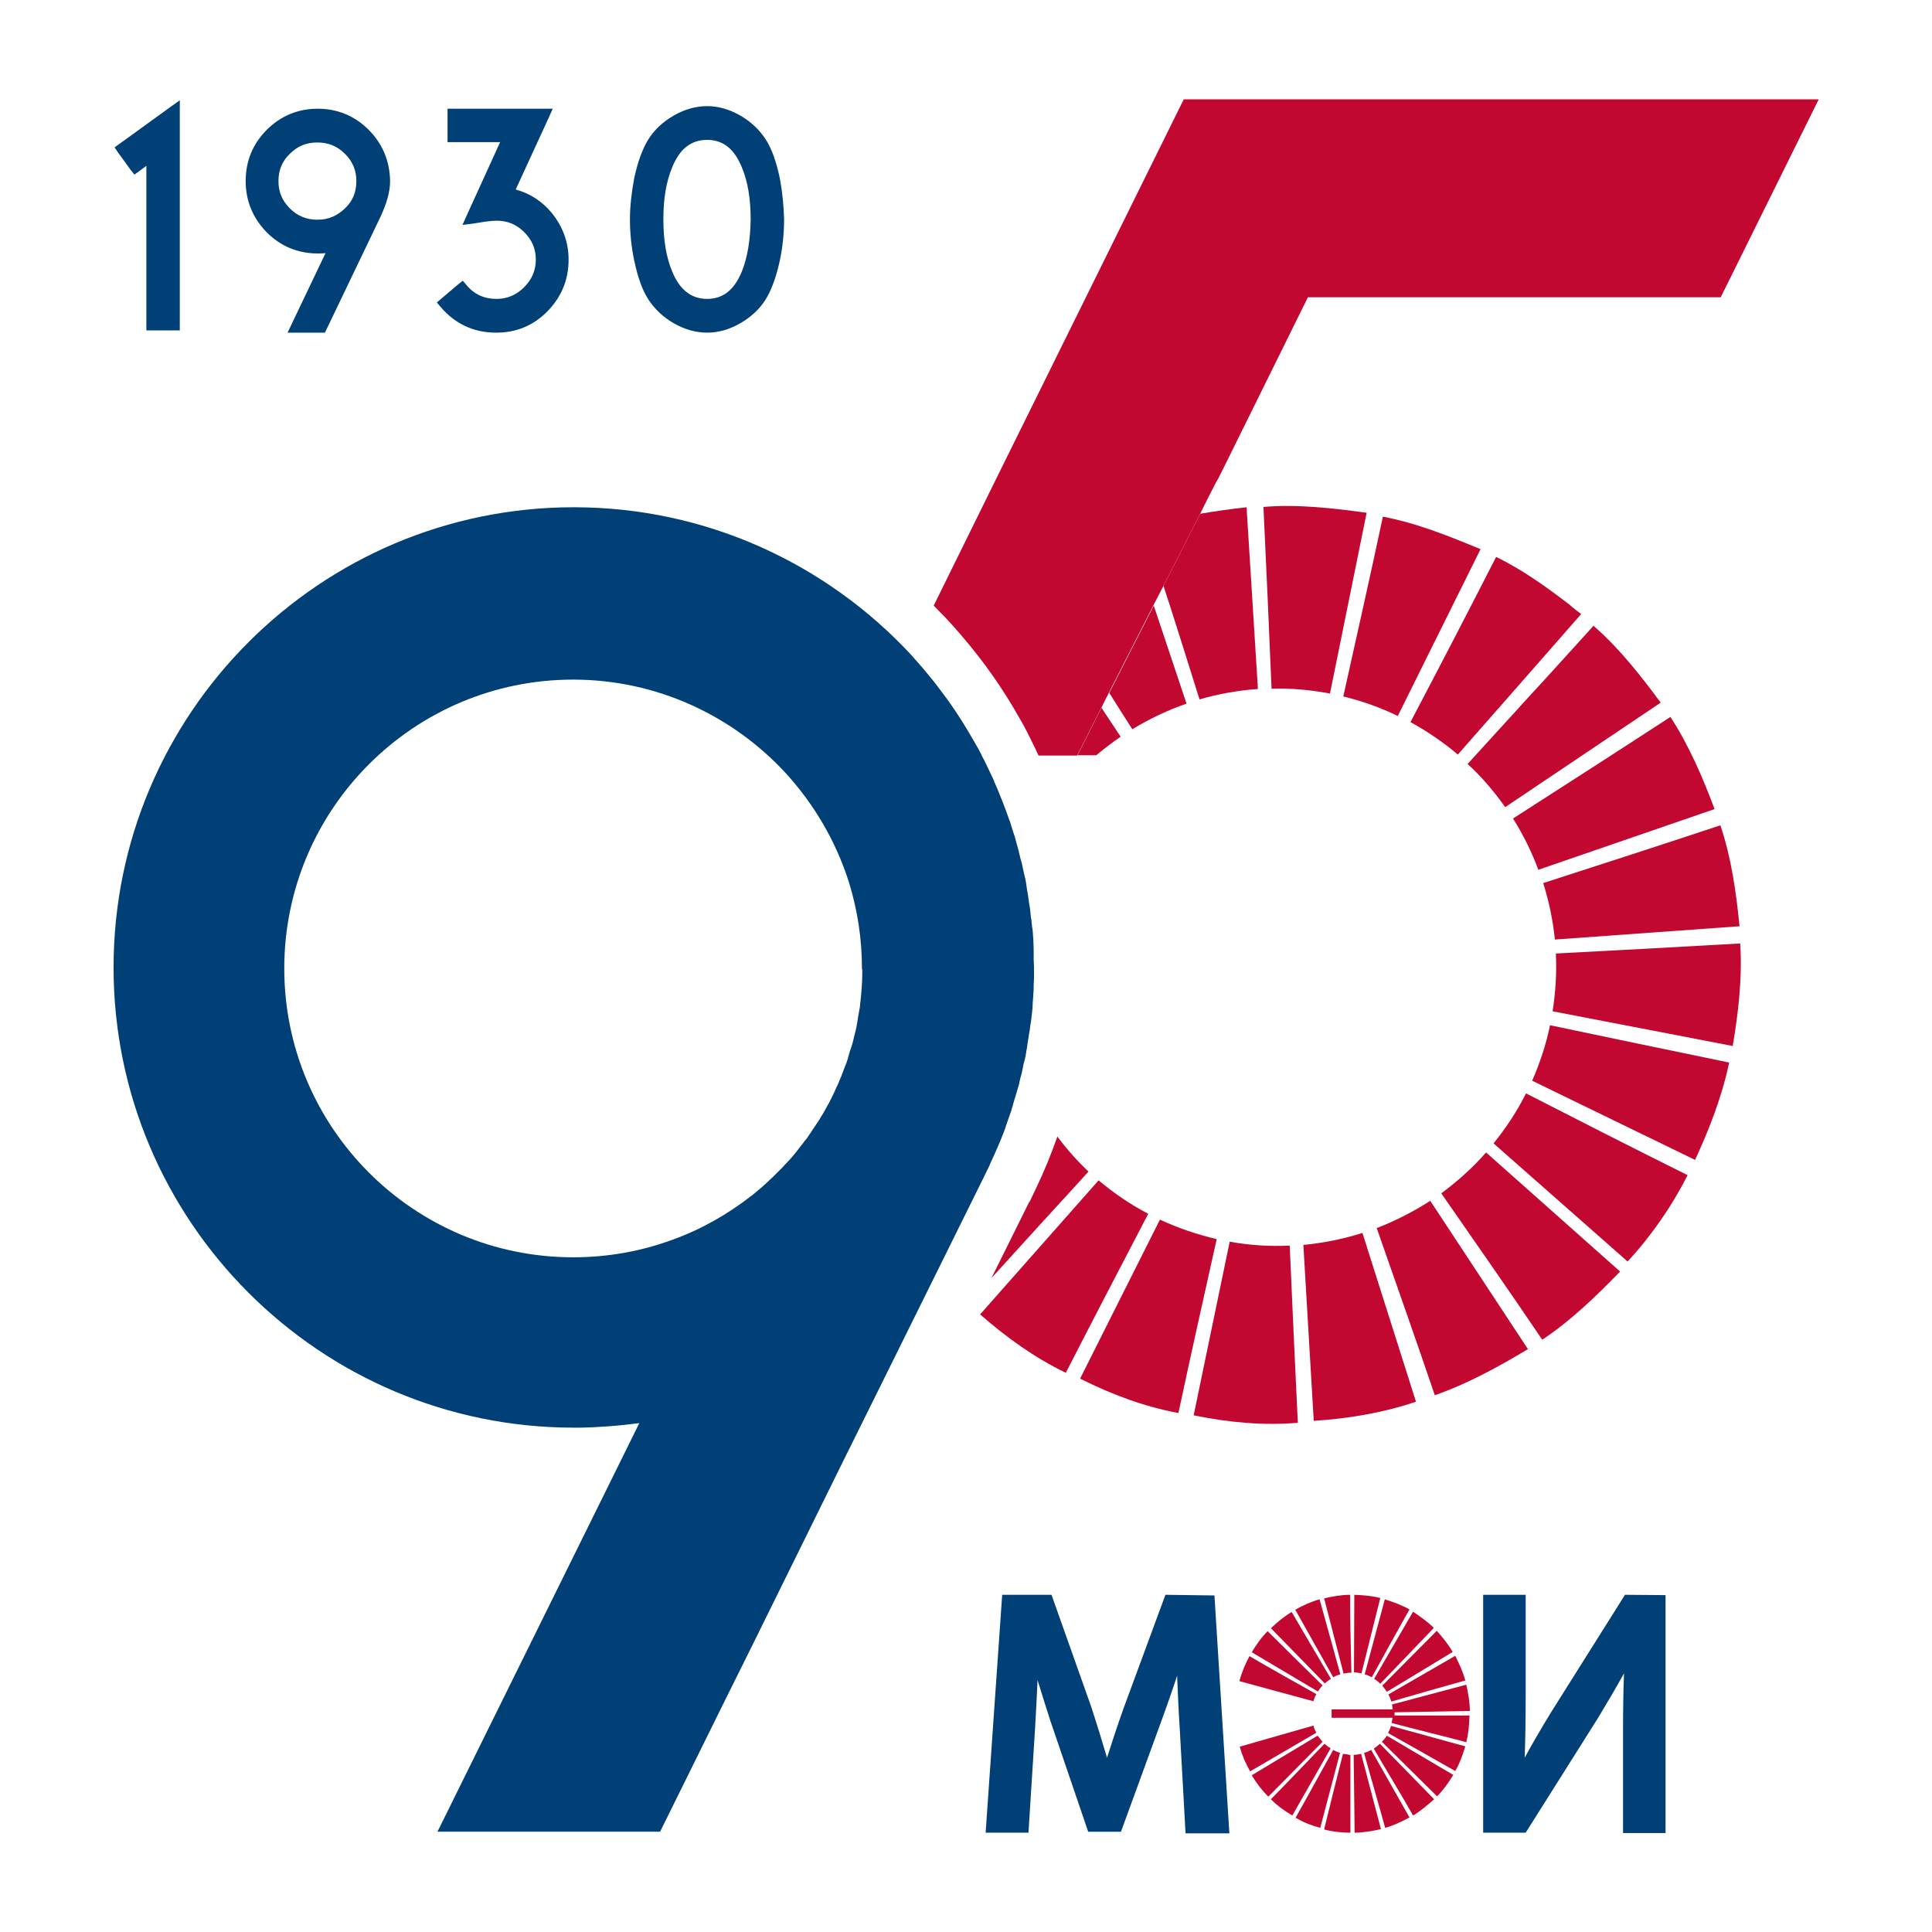 <?xml version="1.0" encoding="utf-8"?>
<!-- Generator: Adobe Illustrator 27.6.1, SVG Export Plug-In . SVG Version: 6.00 Build 0)  -->
<svg version="1.1" id="Слой_1" xmlns="http://www.w3.org/2000/svg" xmlns:xlink="http://www.w3.org/1999/xlink" x="0px" y="0px"
	 viewBox="0 0 595.3 595.3" style="enable-background:new 0 0 595.3 595.3;" xml:space="preserve">
<style type="text/css">
	.st0{fill:#C20831;}
	.st1{fill-rule:evenodd;clip-rule:evenodd;fill:#C20831;}
	.st2{fill:#004077;}
</style>
<g>
	<g>
		<path class="st0" d="M560.4,30.6l-30.2,61H403l-0.2,0.4l-25.4,51.4l-2.1,4.2c-0.1,0.1-0.1,0.2-0.2,0.3c-0.1,0.2-0.2,0.4-0.3,0.5
			c-1.6,3.1-3.2,6.2-4.7,9.3c-0.1,0.2-0.2,0.4-0.3,0.6c-3.8,7.4-7.5,14.8-11.3,22.2c-1.1,2.1-2.1,4.1-3.2,6.2
			c-4.6,9-9.1,17.9-13.7,26.9c-0.8,1.5-1.5,3-2.3,4.6c-2.5,4.9-5,9.8-7.4,14.6h-11.9c-1.1-2.5-2.4-4.9-3.6-7.4v0
			c-0.7-1.3-1.4-2.7-2.2-4c-5.1-9.1-11.1-17.6-17.8-25.4c-0.6-0.7-1.3-1.5-1.9-2.2c-2.2-2.5-4.5-4.9-6.8-7.2l20.3-41.2h0l56.6-114.5
			l0.1-0.3H560.4z"/>
		<path class="st0" d="M511.7,216.5l-47.9,32.2c-3.5-4.9-7.3-9.4-11.6-13.3c5.2-5.7,10.4-11.4,15.6-17.1c2.5-2.8,5.1-5.6,7.6-8.3
			c4.3-4.8,8.7-9.5,13-14.3c0.9-1,1.8-2,2.6-2.9c0.1,0.1,0.2,0.1,0.2,0.2C499.1,199.9,505.8,208.5,511.7,216.5z"/>
		<g>
			<path class="st1" d="M404.8,437.8l-3.2-54.2c6.1-0.6,12.2-1.8,18.2-3.7c5.5,17.4,11,34.7,16.5,52
				C426.3,435.3,415.6,437.1,404.8,437.8L404.8,437.8z"/>
			<path class="st1" d="M440.7,370l30.1,45.7c-9,5.4-18.6,10.7-28.7,14.2c-5.8-17.1-11.9-34.3-17.9-51.5
				C429.9,376.2,435.4,373.4,440.7,370L440.7,370z"/>
			<path class="st1" d="M457.9,355.1l41.3,36.7c-7.3,7.5-15.1,15.1-24,21c-10.2-15.1-20.7-30.1-31.1-45.1
				C449.2,363.9,453.9,359.7,457.9,355.1L457.9,355.1z"/>
			<path class="st1" d="M501.5,388.7l-41.3-36.4c3.9-4.8,7.3-10,10-15.4c16.6,8.5,33.1,16.9,49.8,25.2
				C515.1,371.7,509,380.6,501.5,388.7L501.5,388.7z"/>
			<path class="st1" d="M345.3,227c-2.6,1.8-5.1,3.7-7.5,5.7H332c2.5-4.9,4.9-9.8,7.4-14.6L345.3,227z"/>
			<path class="st1" d="M365.6,216.8c-5.7,2-11.3,4.6-16.7,7.9c-2.4-3.7-4.7-7.4-7.1-11.2c4.6-9,9.1-17.9,13.7-26.9L365.6,216.8z"/>
			<path class="st1" d="M522.3,357.4L472.1,333c2.4-5.5,4.3-11.2,5.5-17.1c18.4,3.9,36.9,7.7,55.2,11.5
				C530.6,337.9,526.6,348.1,522.3,357.4L522.3,357.4z"/>
			<path class="st1" d="M533.9,322.3l-55.5-10.7c0.9-5.9,1.3-11.8,1-17.8c19-1,38-2,56.8-3.1C536.9,301.3,535.6,312.2,533.9,322.3
				L533.9,322.3z"/>
			<path class="st1" d="M536,285.4l-56.9,4.1c-0.6-5.9-1.8-11.7-3.6-17.4c18.3-5.9,36.5-11.8,54.6-17.8
				C533.5,264.4,535,275.3,536,285.4L536,285.4z"/>
			<path class="st1" d="M528.3,249.3L474,268c-2-5.4-4.6-10.7-7.8-15.8c16.2-10.4,32.4-20.8,48.5-31.3
				C520.5,229.8,524.8,239.9,528.3,249.3L528.3,249.3z"/>
			<path class="st1" d="M487.2,189.2l-11.3,12.9l-26.7,30.4c-4.6-3.9-9.5-7.2-14.6-10c8.9-16.9,17.7-33.9,26.4-50.9
				c8.2,4,15.7,9.4,22.7,14.8C484.8,187.4,486,188.3,487.2,189.2z"/>
			<path class="st1" d="M456.2,169.2l-25.5,51.4c-5.4-2.6-11-4.6-16.8-6c4.1-18.5,8.3-37,12.2-55.4
				C436.7,161.2,446.7,165.3,456.2,169.2L456.2,169.2z"/>
			<path class="st1" d="M421.1,158l-11.3,55.7c-5.9-1.1-11.9-1.7-18-1.5c-0.8-18.7-1.6-37.5-2.5-56C400,155.3,410.8,156.6,421.1,158
				L421.1,158z"/>
			<path class="st1" d="M387.6,212.3c-6,0.4-12.1,1.5-18,3.2c-3.7-11.7-7.3-23.4-11.1-35c3.8-7.4,7.5-14.8,11.3-22.2
				c4.8-0.8,9.6-1.5,14.3-2L387.6,212.3z"/>
			<path class="st1" d="M335.4,361c-10,10.9-20,21.9-29.9,32.8l11.5-23.2c0,0,0-0.1,0.1-0.1c0.1-0.2,0.2-0.4,0.3-0.5l1.8-3.8
				c0-0.1,0.1-0.1,0.1-0.2c2.5-5.2,4.6-10.4,6.5-15.8C328.7,354.1,331.9,357.7,335.4,361z"/>
			<path class="st1" d="M302,405l36.5-41.3c4.8,4,9.9,7.5,15.3,10.3c-8.5,16.3-17,32.6-25.4,49C318.7,418.3,310.1,412.1,302,405
				L302,405z"/>
			<path class="st1" d="M332.8,424.8l24.6-49c5.6,2.6,11.5,4.6,17.5,6c-4,17.9-8,35.8-11.8,53.6
				C352.5,433.4,342.6,429.7,332.8,424.8L332.8,424.8z"/>
			<path class="st1" d="M367.8,436.1l11.1-53.5c6.1,1.1,12.3,1.5,18.5,1.2c0.8,18.2,1.6,36.4,2.5,54.6
				C389.2,439.3,378.6,438.3,367.8,436.1L367.8,436.1z"/>
		</g>
	</g>
	<path class="st2" d="M318.5,295.5c0-0.5,0-1,0-1.5c0-0.2,0-0.5,0-0.7c0-0.2,0-0.5,0-0.7c0-1-0.1-1.9-0.1-2.9
		c-0.1-1-0.1-1.9-0.2-2.9c0-0.2,0-0.4-0.1-0.6c0-0.2,0-0.4-0.1-0.6c0-0.3,0-0.6-0.1-1c0-0.4-0.1-0.8-0.1-1.2c0-0.1,0-0.3-0.1-0.4
		c-0.1-0.6-0.1-1.3-0.2-1.9c-0.1-0.9-0.2-1.9-0.4-2.8c-0.1-0.9-0.3-1.9-0.4-2.8c-0.2-1.1-0.4-2.1-0.5-3.2c0-0.2-0.1-0.4-0.1-0.5
		c0,0,0,0,0-0.1c-0.1-0.6-0.2-1.2-0.4-1.8c-0.2-0.9-0.4-1.8-0.6-2.7v-0.1c-0.2-0.9-0.4-1.8-0.7-2.7c-0.2-0.8-0.4-1.7-0.6-2.5
		c-0.3-1.1-0.6-2.2-0.9-3.3c0-0.1-0.1-0.3-0.1-0.4c-0.1-0.4-0.2-0.8-0.4-1.2c0,0,0-0.1,0-0.1c0-0.1-0.1-0.2-0.1-0.2
		c-0.3-1-0.6-2-0.9-2.9l0,0c-0.1-0.4-0.2-0.8-0.4-1.1c-0.1-0.2-0.1-0.4-0.2-0.6c-0.3-0.8-0.6-1.7-0.9-2.5c0-0.1-0.1-0.2-0.1-0.3
		c0-0.1,0-0.1-0.1-0.2c-0.5-1.4-1-2.7-1.6-4.1c-0.5-1.3-1-2.5-1.6-3.8c-0.1-0.2-0.2-0.4-0.2-0.6c-0.6-1.3-1.2-2.5-1.8-3.8
		c-0.6-1.3-1.2-2.5-1.9-3.8c-0.1-0.2-0.2-0.3-0.2-0.5c-0.6-1.2-1.3-2.4-2-3.6c-2.6-4.6-5.4-9.1-8.5-13.4c-2-2.7-4-5.4-6.2-8
		c-0.7-0.8-1.4-1.7-2.1-2.5c-1.1-1.2-2.1-2.4-3.2-3.6c0,0,0,0,0,0c-25.9-27.7-62.8-45.1-103.6-45.1c-78.2,0-141.8,63.6-141.8,141.8
		s63.6,141.8,141.8,141.8c0.6,0,1.2,0,1.8,0c6.2-0.1,12.4-0.6,18.4-1.4l-8.3,16.8h0l-53.9,109.1h68.6l20.4-41.3l8-16.1l29.4-59.6
		l1.1-2.2l11.2-22.6l0,0l15.2-30.7l14.3-28.9c0.1-0.1,0.1-0.2,0.2-0.4l1.7-3.5l0.1-0.3c1.1-2.4,2.2-4.8,3.2-7.2
		c0.3-0.8,0.7-1.7,1-2.5c0.2-0.6,0.5-1.3,0.7-1.9c0,0,0-0.1,0-0.1c0.5-1.4,1-2.9,1.5-4.3c0.2-0.4,0.3-0.8,0.4-1.3
		c0.1-0.4,0.3-0.8,0.4-1.3c0,0,0-0.1,0-0.1c0.3-1,0.6-2,0.9-3c0.3-0.9,0.5-1.8,0.8-2.7c0.1-0.3,0.2-0.6,0.2-0.9
		c0.2-0.9,0.4-1.8,0.7-2.7c0.1-0.6,0.3-1.3,0.4-1.9c0-0.1,0-0.1,0-0.1c0.1-0.5,0.2-1.1,0.4-1.7c0.1-0.4,0.2-0.8,0.3-1.2
		c0.1-0.4,0.2-0.8,0.2-1.2c0.1-0.2,0.1-0.4,0.1-0.6c0.2-0.8,0.3-1.7,0.4-2.5c0.2-1,0.3-2,0.5-3.1c0-0.2,0.1-0.4,0.1-0.5
		c0-0.2,0.1-0.4,0.1-0.6c0.1-0.9,0.2-1.9,0.4-2.8c0.1-0.9,0.2-1.7,0.3-2.6c0.1-0.9,0.2-1.8,0.2-2.8c0.1-0.9,0.1-1.9,0.2-2.8
		c0.1-0.9,0.1-1.9,0.1-2.8c0-0.7,0.1-1.4,0.1-2.1c0-0.1,0-0.2,0-0.3v-0.4c0-1,0-2,0-2.9S318.5,296.5,318.5,295.5z M265.7,299.5
		c0,3.4-0.3,6.8-0.7,10.2c0,0.1,0,0.2,0,0.3c-0.1,0.6-0.2,1.2-0.3,1.7c0,0.1,0,0.2-0.1,0.3c0,0.1,0,0.2,0,0.3c0,0.1,0,0.2-0.1,0.4
		c-0.1,0.7-0.2,1.3-0.3,2c-0.1,0.6-0.2,1.1-0.3,1.7c-0.1,0.7-0.3,1.4-0.5,2.1c-0.2,0.7-0.3,1.4-0.5,2.1c-0.2,0.8-0.4,1.6-0.7,2.4
		c0,0.1,0,0.1-0.1,0.2c-0.3,0.9-0.5,1.8-0.8,2.7c0,0,0,0.1,0,0.1c-0.3,1-0.6,1.9-1,2.8c-0.3,0.7-0.5,1.4-0.8,2.1
		c-0.2,0.6-0.5,1.3-0.8,1.9c0,0.1-0.1,0.2-0.1,0.3c-0.2,0.6-0.5,1.2-0.8,1.8c-0.3,0.7-0.6,1.3-0.9,2c-0.4,0.8-0.7,1.5-1.1,2.2
		c-0.1,0.2-0.2,0.3-0.2,0.5c0,0.1-0.1,0.1-0.1,0.1c-0.4,0.7-0.7,1.3-1.1,2c-0.4,0.7-0.8,1.5-1.3,2.2c-0.1,0.1-0.1,0.2-0.1,0.2
		c-0.4,0.7-0.9,1.5-1.4,2.2c-0.4,0.6-0.8,1.2-1.2,1.8c-0.4,0.6-0.8,1.2-1.2,1.8c-0.4,0.6-0.8,1.2-1.3,1.7c-0.4,0.6-0.8,1.1-1.3,1.7
		c-0.4,0.6-0.9,1.1-1.3,1.7c-0.9,1.1-1.8,2.2-2.8,3.2c-0.4,0.4-0.8,0.8-1.2,1.3c-0.6,0.6-1.2,1.2-1.8,1.8c-0.4,0.4-0.9,0.9-1.3,1.3
		c-0.5,0.5-1.1,1-1.6,1.5c-0.7,0.7-1.4,1.3-2.1,1.9c-0.2,0.2-0.4,0.3-0.6,0.5c-0.8,0.7-1.5,1.3-2.3,1.9
		c-7.3,5.7-15.5,10.4-24.4,13.6c-9.5,3.5-19.8,5.4-30.6,5.4c-49.1,0-89-39.9-89-89s39.9-89,89-89c25.8,0,49.1,11.1,65.4,28.7
		c8.8,9.6,15.6,21.1,19.6,33.8c2.6,8.4,4,17.3,4,26.5C265.7,298.8,265.7,299.1,265.7,299.5z"/>
	<g>
		<path class="st2" d="M359.1,491.4l-12.8,34.7c-2,5.6-3.7,10.8-5.2,15.5c-1.5-5.1-3.1-10.3-4.8-15.5l-12.3-34.7l-15.2,0l-5.1,73.3
			l13.2,0l2-31.6c0.3-5.4,0.6-10.5,0.8-15.4c1.2,3.9,2.5,8,3.9,12.4l11.7,34.3l10.1,0l12.7-34.8c1.4-3.9,3-8.3,4.6-13.3
			c0.2,4.6,0.4,10.1,0.8,16.2l1.8,32.4l13.5,0l-4.6-73.3L359.1,491.4z"/>
		<path class="st2" d="M500.7,491.4l-22.9,36.4c-3.1,5.1-5.8,9.7-8,13.8c0.2-5.8,0.3-12.1,0.3-18.9l0-31.3l-13.1,0l0,73.3l13.1,0
			l22.2-35.2c3.2-5.3,5.9-9.9,8.1-13.9c-0.2,5.1-0.3,10.9-0.3,17.6l0,31.6l13.1,0l0-73.3L500.7,491.4z"/>
		<path class="st1" d="M385,510.3c-1.3,2.4-2.4,5-3.1,7.7l22.8,6.2c0.2-0.8,0.5-1.5,0.9-2.2C398.7,518.1,391.8,514.3,385,510.3z
			 M429.7,528.6v-1c7.7-0.1,15.5-0.3,23.2-0.4c0-2.7-0.5-5.5-1.1-8.1l-22.9,6.1c0.1,0.5,0.2,1,0.2,1.5h-18.8v2.6h18.8
			c-0.1,0.6-0.2,1.1-0.3,1.6c7.6,2,15.4,3.9,23,5.9c0.7-2.7,0.9-5.5,1-8.2L429.7,528.6z M390.6,502.6c-2,2-3.6,4.3-4.9,6.5
			l20.4,12.1c0.4-0.7,0.9-1.3,1.4-1.9C401.9,513.8,396.2,508.2,390.6,502.6z M398,496.7c-2.4,1.4-4.5,3.2-6.4,5l16.6,17
			c0.6-0.5,1.2-1,1.9-1.4C406,510.4,402,503.5,398,496.7z M406.6,492.8c-2.6,0.7-5.2,1.9-7.5,3.2l11.7,20.8c0.7-0.4,1.4-0.7,2.2-0.9
			C410.9,508.2,408.7,500.5,406.6,492.8z M416,491.4c-2.7,0-5.5,0.5-8,1.1l6,23.2c0.8-0.2,1.5-0.3,2.4-0.3
			C416.2,507.4,416,499.4,416,491.4z M417.3,491.4l-0.1,23.9c0.8,0,1.6,0.2,2.3,0.3c1.9-7.7,3.9-15.5,5.8-23.2
			C422.7,491.7,419.9,491.5,417.3,491.4z M426.7,492.8l-6.2,23.1c0.8,0.2,1.5,0.6,2.2,0.9c3.8-6.9,7.7-14,11.6-20.9
			C431.8,494.5,429.2,493.6,426.7,492.8z M435.4,496.6l-12,20.7c0.7,0.4,1.3,0.9,1.9,1.5c5.5-5.7,11-11.5,16.5-17.2
			C439.9,499.7,437.6,498.1,435.4,496.6z M442.7,502.5l-16.8,16.9c0.5,0.6,1,1.2,1.4,1.9c6.8-4.1,13.6-8.2,20.3-12.3
			C446.3,506.7,444.5,504.5,442.7,502.5z M448.4,510.2l-20.6,11.9c0.4,0.7,0.7,1.5,0.9,2.2c7.6-2.2,15.2-4.4,22.8-6.5
			C450.8,515.2,449.6,512.6,448.4,510.2z M428.6,531.8c-0.2,0.8-0.6,1.5-0.9,2.2c6.9,3.9,13.9,7.8,20.7,11.7c1.4-2.4,2.3-5,3.1-7.6
			L428.6,531.8z M427.3,534.8c-0.4,0.7-0.9,1.3-1.5,1.9c5.6,5.6,11.4,11.2,17,16.8c2-2,3.5-4.2,5-6.6L427.3,534.8z M425.2,537.3
			c-0.6,0.5-1.2,1-1.9,1.5c4,6.9,8.2,13.7,12.1,20.6c2.4-1.4,4.4-3.2,6.5-5L425.2,537.3z M422.5,539.2c-0.7,0.4-1.4,0.7-2.2,0.9
			c2.1,7.7,4.4,15.4,6.5,23.1c2.6-0.7,5.1-1.9,7.5-3.2L422.5,539.2z M419.4,540.4c-0.8,0.2-1.5,0.3-2.3,0.3c0.1,8,0.2,16,0.3,24
			c2.7,0,5.4-0.5,8.1-1.1L419.4,540.4z M413.8,540.4c-2,7.8-3.9,15.5-5.8,23.3c2.6,0.7,5.4,1,8.1,1l0-23.9
			C415.4,540.6,414.6,540.5,413.8,540.4z M410.8,539.2c-3.9,7-7.7,14-11.6,20.9c2.4,1.4,4.9,2.4,7.6,3.1l6.1-23.1
			C412.2,539.9,411.5,539.6,410.8,539.2z M408.1,537.3c-5.5,5.7-11,11.5-16.5,17.1c2,2,4.2,3.6,6.6,5l11.8-20.7
			C409.3,538.3,408.7,537.8,408.1,537.3z M406,534.8c-6.8,4.1-13.6,8.2-20.3,12.2c1.4,2.4,3.1,4.6,5.1,6.6l16.7-16.9
			C406.9,536,406.5,535.4,406,534.8z M404.7,531.7c-7.6,2.2-15.2,4.3-22.7,6.5c0.7,2.6,1.8,5.2,3.2,7.6l20.4-11.9
			C405.2,533.2,404.9,532.5,404.7,531.7z"/>
	</g>
	<g>
		<polygon class="st2" points="55.4,30.9 55.4,101.8 45.1,101.8 45.1,51.1 42.8,52.8 41.4,53.8 40.3,52.4 36.3,46.9 35.3,45.4 
			36.7,44.4 52.6,32.9 		"/>
		<path class="st2" d="M113.6,40c-4.3-4.3-9.6-6.5-15.7-6.5c-6.1,0-11.4,2.2-15.7,6.5c-4.3,4.3-6.5,9.6-6.5,15.8
			c0,6.1,2.2,11.4,6.5,15.8c4.3,4.3,9.6,6.5,15.7,6.5c0.8,0,1.6,0,2.4-0.1l-10.5,22l-1.2,2.5h11.5l0.5-1l16.4-34.2
			c2.2-4.6,3.2-8.3,3.2-11.5C120.1,49.7,117.9,44.3,113.6,40z M106.3,64.2c-2.4,2.3-5.1,3.5-8.5,3.5c-3.3,0-6.1-1.1-8.5-3.5
			c-2.4-2.4-3.5-5.1-3.5-8.4c0-3.3,1.1-6.1,3.5-8.4c2.4-2.4,5.1-3.5,8.5-3.5c3.3,0,6.1,1.1,8.5,3.5c2.4,2.4,3.5,5.1,3.5,8.4
			C109.8,59.2,108.7,61.9,106.3,64.2z"/>
		<path class="st2" d="M175.2,80c0,6.2-2.2,11.5-6.5,15.9c-4.3,4.4-9.6,6.6-15.8,6.6c-7,0-12.7-2.7-17.2-8l-1.1-1.3l1.3-1.1l5.3-4.5
			l1.4-1.1l1.1,1.3c2.4,2.9,5.5,4.3,9.3,4.3c3.3,0,6.1-1.2,8.5-3.6c2.4-2.4,3.6-5.2,3.6-8.5c0-3.4-1.2-6.1-3.6-8.5
			c-2.4-2.4-5.2-3.5-8.5-3.5c-0.8,0-2,0.1-3.5,0.3c-2.2,0.4-3.4,0.5-3.8,0.6l-3.2,0.4l1.3-2.9l10.3-22.6h-16.2V33.5h32.4l-1.1,2.5
			l-10.3,22.4c4.4,1.2,8.1,3.6,11.1,7.2C173.4,69.8,175.2,74.6,175.2,80z"/>
		<path class="st2" d="M240.3,55c-1.1-5.2-2.5-9.2-4.4-12.1c-1.9-2.9-4.5-5.4-7.8-7.3c-3.3-1.9-6.8-2.9-10.2-2.9
			c-3.5,0-7,1-10.3,2.9c-3.3,1.9-5.9,4.3-7.8,7.3c-1.8,2.9-3.3,6.9-4.4,12.1c-0.8,4.3-1.3,8.6-1.3,12.6c0,4,0.4,8.3,1.3,12.6
			c1.1,5.2,2.5,9.2,4.4,12.1c1.9,2.9,4.5,5.4,7.8,7.3c3.3,1.9,6.8,2.9,10.3,2.9c3.5,0,6.9-1,10.2-2.9c3.3-1.9,5.9-4.3,7.8-7.3
			c1.8-2.9,3.3-7,4.4-12.1c0.9-4.3,1.3-8.6,1.3-12.6C241.5,63.6,241.1,59.4,240.3,55z M228.6,83.6c-2.3,5.7-5.8,8.5-10.7,8.5
			c-4.9,0-8.5-2.8-10.8-8.5c-1.8-4.3-2.7-9.6-2.7-16c0-6.4,0.9-11.7,2.7-16c2.3-5.7,5.8-8.5,10.8-8.5c4.9,0,8.4,2.8,10.7,8.5
			c1.8,4.3,2.7,9.6,2.7,16C231.2,74,230.3,79.4,228.6,83.6z"/>
	</g>
</g>
</svg>
